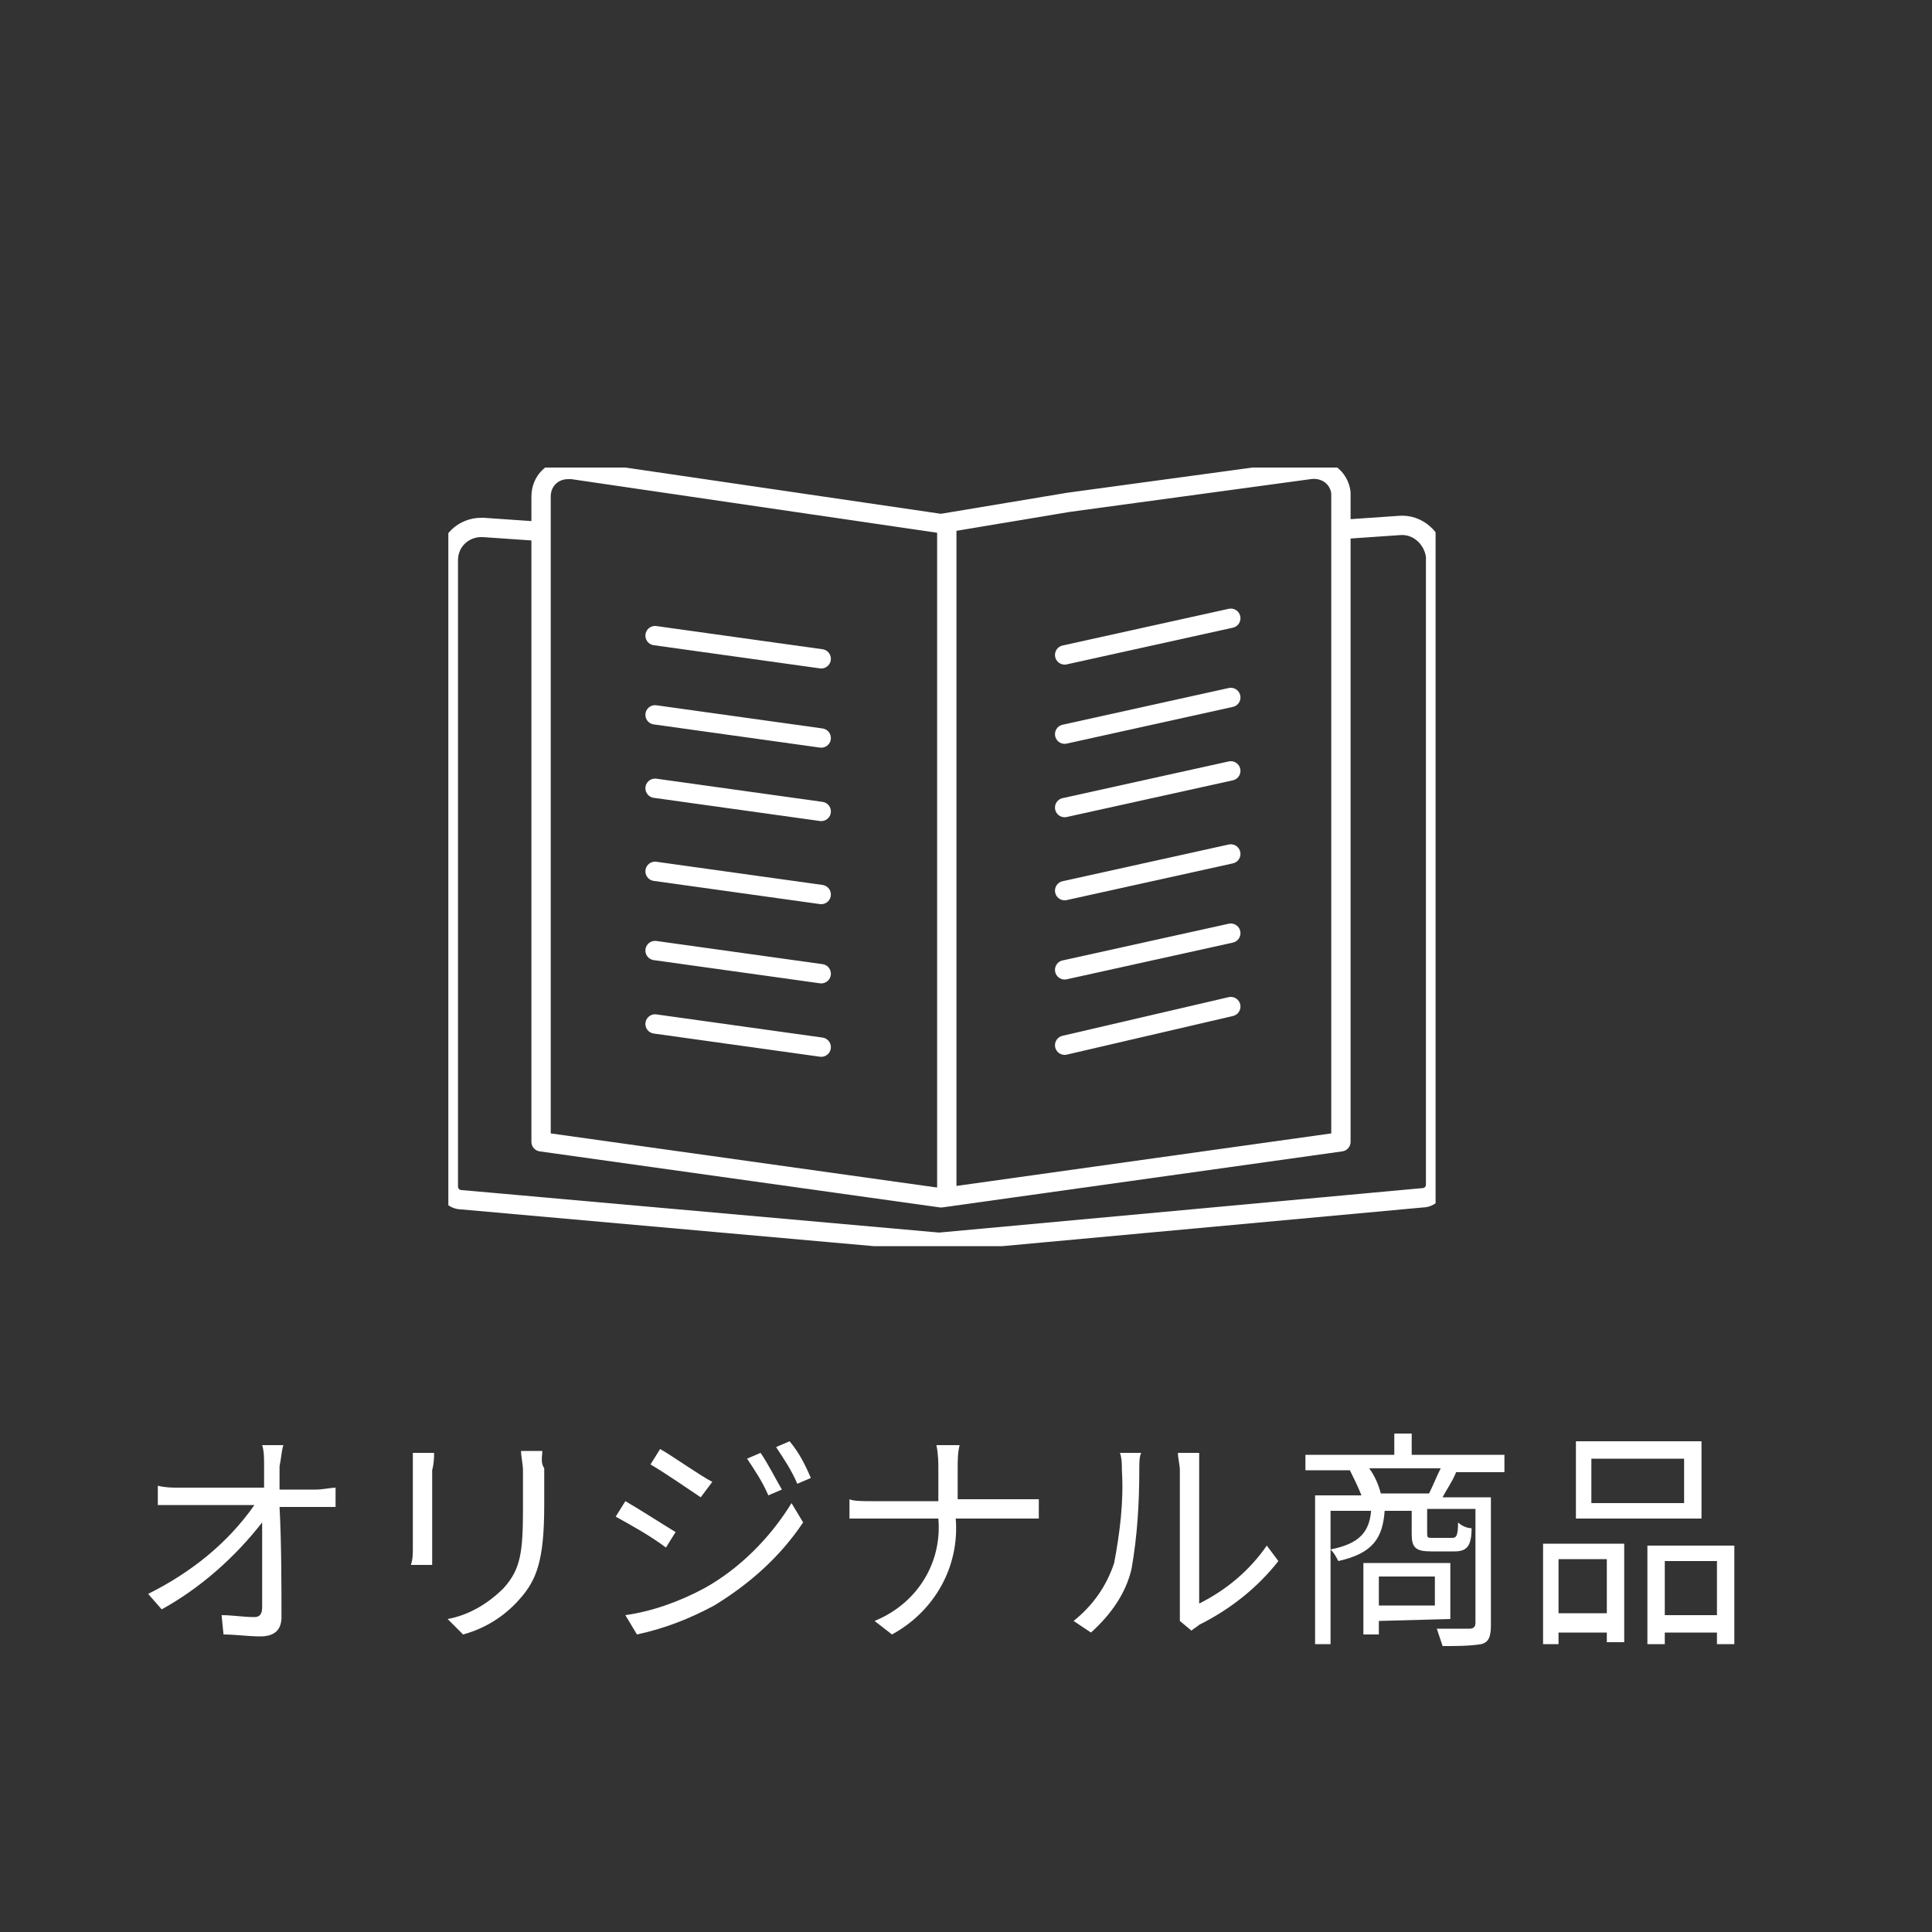 <?xml version="1.0" encoding="utf-8"?>
<!-- Generator: Adobe Illustrator 28.2.0, SVG Export Plug-In . SVG Version: 6.00 Build 0)  -->
<svg version="1.1" id="レイヤー_2" xmlns="http://www.w3.org/2000/svg" xmlns:xlink="http://www.w3.org/1999/xlink" x="0px"
	 y="0px" viewBox="0 0 100 100" style="enable-background:new 0 0 100 100;" xml:space="preserve">
<rect x="0" y="0" width="100" height="100" fill="#333333" stroke="none"/>
<style type="text/css">
	.st0{clip-path:url(#SVGID_00000129192996896871351550000000329380679888136382_);}
	.st1{fill:none;stroke:#FFFFFF;stroke-linecap:round;stroke-linejoin:round;}
	.st2{fill:#FFFFFF;}
</style>
<g id="グループ_1738" transform="translate(18398.969 9851)">
	<g id="グループ_1739">
		<g id="グループ_1737" transform="translate(-18383.563 -9851)">
			<g>
				<defs>
					<rect id="SVGID_1_" x="7.8" y="24.2" width="51.1" height="40.3"/>
				</defs>
				<clipPath id="SVGID_00000008870189542424393590000004213537317276767677_">
					<use xlink:href="#SVGID_1_"  style="overflow:visible;"/>
				</clipPath>
				<g id="グループ_1737-2" style="clip-path:url(#SVGID_00000008870189542424393590000004213537317276767677_);">
					<path id="パス_2082" class="st1" d="M54.1,27.4l2.9-0.2c1-0.1,1.8,0.7,1.9,1.6c0,0,0,0.1,0,0.1v32.4c0,0.4-0.3,0.7-0.7,0.7
						l-25,2.3L8.5,62.1c-0.4,0-0.7-0.3-0.7-0.7V29c0-1,0.8-1.7,1.7-1.7c0,0,0.1,0,0.1,0l2.9,0.2"/>
					<path id="パス_2083" class="st1" d="M52.4,24.3c0.8-0.1,1.5,0.4,1.6,1.2c0,0.1,0,0.1,0,0.2v33.4l-20.7,2.9l-20.7-2.9V25.7
						c0-0.8,0.6-1.4,1.4-1.4c0.1,0,0.1,0,0.2,0l19.1,2.8l6.6-1.1L52.4,24.3z"/>
					<line id="線_216" class="st1" x1="33.6" y1="27.5" x2="33.6" y2="61.5"/>
					<line id="線_217" class="st1" x1="18.5" y1="32.9" x2="27.1" y2="34.1"/>
					<line id="線_218" class="st1" x1="18.5" y1="37" x2="27.1" y2="38.2"/>
					<line id="線_219" class="st1" x1="18.5" y1="40.8" x2="27.1" y2="42"/>
					<line id="線_220" class="st1" x1="18.5" y1="45.1" x2="27.1" y2="46.3"/>
					<line id="線_221" class="st1" x1="18.5" y1="49.2" x2="27.1" y2="50.4"/>
					<line id="線_222" class="st1" x1="18.5" y1="53" x2="27.1" y2="54.2"/>
					<line id="線_223" class="st1" x1="39.7" y1="33.9" x2="48.3" y2="32"/>
					<line id="線_224" class="st1" x1="39.7" y1="38" x2="48.3" y2="36.1"/>
					<line id="線_225" class="st1" x1="39.7" y1="41.8" x2="48.3" y2="39.9"/>
					<line id="線_226" class="st1" x1="39.7" y1="46.1" x2="48.3" y2="44.2"/>
					<line id="線_227" class="st1" x1="39.7" y1="50.2" x2="48.3" y2="48.3"/>
					<line id="線_228" class="st1" x1="39.7" y1="54.1" x2="48.3" y2="52.1"/>
				</g>
			</g>
		</g>
		<path id="パス_2084" class="st2" d="M-18384.3-9776.2h-1.1c0.1,0.3,0.1,0.7,0.1,1c0,0.3,0,0.7,0,1.2h-4.4c-0.4,0-0.7,0-1.1-0.1
			v1c0.4,0,0.7,0,1.1,0h3.9c-1.4,2-3.3,3.5-5.5,4.6l0.7,0.8c2-1.1,3.8-2.7,5.2-4.5c0,1.6,0,3.4,0,4.4c0,0.3-0.1,0.5-0.4,0.5
			c-0.6,0-1.1-0.1-1.7-0.1l0.1,1c0.6,0,1.3,0.1,1.9,0.1c0.7,0,1.1-0.3,1.1-1c0-1.5,0-3.9-0.1-5.7h1.9c0.3,0,0.7,0,1,0v-1
			c-0.2,0-0.7,0.1-1,0.1h-1.9c0-0.5,0-0.9,0-1.2C-18384.4-9775.6-18384.4-9775.9-18384.3-9776.2z M-18370.9-9775.9h-1.1
			c0,0.3,0.1,0.7,0.1,1v1.9c0,2.3-0.1,3.2-1,4.2c-0.8,0.8-1.8,1.4-2.9,1.6l0.8,0.8c1.1-0.3,2.1-0.9,2.9-1.8c0.9-1,1.3-2,1.3-4.9
			v-1.9C-18371-9775.3-18370.9-9775.6-18370.9-9775.9L-18370.9-9775.9z M-18376.5-9775.8h-1.1c0,0.2,0,0.6,0,0.9v4
			c0,0.3,0,0.6-0.1,0.9h1.1c0-0.2,0-0.6,0-0.9v-4C-18376.5-9775.3-18376.5-9775.6-18376.5-9775.8z M-18359.6-9775.8l-0.7,0.3
			c0.4,0.6,0.8,1.2,1.1,1.9l0.7-0.3C-18358.9-9774.6-18359.2-9775.2-18359.6-9775.8z M-18358.1-9776.4l-0.7,0.3
			c0.4,0.6,0.8,1.2,1.1,1.9l0.7-0.3C-18357.3-9775.2-18357.6-9775.8-18358.1-9776.4z M-18364.8-9776l-0.5,0.8c0.7,0.4,2,1.3,2.6,1.7
			l0.6-0.8C-18362.7-9774.6-18364.1-9775.6-18364.8-9776L-18364.8-9776z M-18366.6-9767.4l0.6,1c1.4-0.3,2.7-0.8,4-1.5
			c1.8-1.1,3.4-2.5,4.6-4.3l-0.6-1c-1.1,1.8-2.7,3.4-4.5,4.4C-18363.8-9768.1-18365.2-9767.6-18366.6-9767.4L-18366.6-9767.4z
			 M-18366.6-9773.3l-0.5,0.8c0.9,0.5,1.8,1,2.6,1.6l0.5-0.8C-18364.5-9772-18365.9-9772.9-18366.6-9773.3L-18366.6-9773.3z
			 M-18350.4-9774.9v1.6h-3.5c-0.4,0-0.9,0-1.1-0.1v1c0.3,0,0.7,0,1.1,0h3.5c0.2,2.3-1.1,4.4-3.3,5.3l0.9,0.7c2.2-1.2,3.5-3.5,3.3-6
			h3.2c0.4,0,0.9,0,1.1,0v-1c-0.2,0-0.6,0-1,0h-3.2v-1.6c0-0.4,0-0.8,0.1-1.2h-1.2C-18350.4-9775.7-18350.4-9775.3-18350.4-9774.9z
			 M-18337.9-9767.1l0.6,0.5c0.1-0.1,0.3-0.2,0.4-0.3c1.6-0.8,3-1.9,4.1-3.3l-0.6-0.8c-0.9,1.3-2.1,2.3-3.5,3v-6.9
			c0-0.3,0-0.6,0-0.9h-1.1c0,0.3,0.1,0.6,0.1,0.9v7.2C-18337.9-9767.5-18337.9-9767.3-18337.9-9767.1z M-18343.4-9767.1l0.9,0.6
			c1-0.9,1.8-2,2.1-3.3c0.3-1.7,0.4-3.4,0.4-5.1c0-0.4,0-0.7,0.1-0.9h-1.1c0.1,0.3,0.1,0.6,0.1,0.9c0.1,1.6-0.1,3.2-0.4,4.8
			C-18341.7-9768.9-18342.4-9767.9-18343.4-9767.1L-18343.4-9767.1z M-18324.7-9769.4v1.5h-2.9v-1.5H-18324.7z M-18323.9-9767.2
			v-2.9h-4.5v3.7h0.8v-0.7L-18323.9-9767.2z M-18327.5-9773.7c-0.1-0.4-0.3-0.9-0.6-1.3h3.7c-0.2,0.4-0.4,0.9-0.6,1.3H-18327.5z
			 M-18321.1-9774.9v-0.8h-4.8v-1.1h-0.9v1.1h-4.6v0.8h2.3c0.2,0.4,0.4,0.8,0.6,1.3h-2.4v7.7h0.8v-6.9h2.1c-0.1,1.1-0.6,1.7-2.1,2
			c0.2,0.2,0.3,0.4,0.4,0.6c1.8-0.4,2.3-1.2,2.4-2.6h1.4v1.2c0,0.7,0.2,0.9,1,0.9h1.2c0.6,0,0.9-0.2,0.9-1.2c-0.2,0-0.5-0.1-0.7-0.3
			c0,0.7-0.1,0.8-0.3,0.8h-1c-0.3,0-0.3,0-0.3-0.3v-1.2h2.5v5.9c0,0.2-0.1,0.3-0.3,0.3c-0.2,0-0.9,0-1.7,0c0.1,0.3,0.2,0.6,0.3,0.9
			c0.7,0,1.4,0,2-0.1c0.4-0.1,0.5-0.4,0.5-1v-6.6h-2.5c0.2-0.4,0.5-0.8,0.7-1.3H-18321.1z M-18311.8-9773.2h-4.8v-2.3h4.8V-9773.2z
			 M-18310.9-9776.4h-6.5v4h6.5V-9776.4z M-18315.8-9770.3v2.8h-2.5v-2.8L-18315.8-9770.3z M-18319.2-9765.9h0.9v-0.6h2.5v0.5h0.9
			v-5.1h-4.2V-9765.9z M-18312.8-9767.4v-2.8h2.7v2.8H-18312.8z M-18313.7-9771.1v5.2h0.9v-0.6h2.7v0.6h0.9v-5.1H-18313.7z"/>
	</g>
</g>
</svg>
